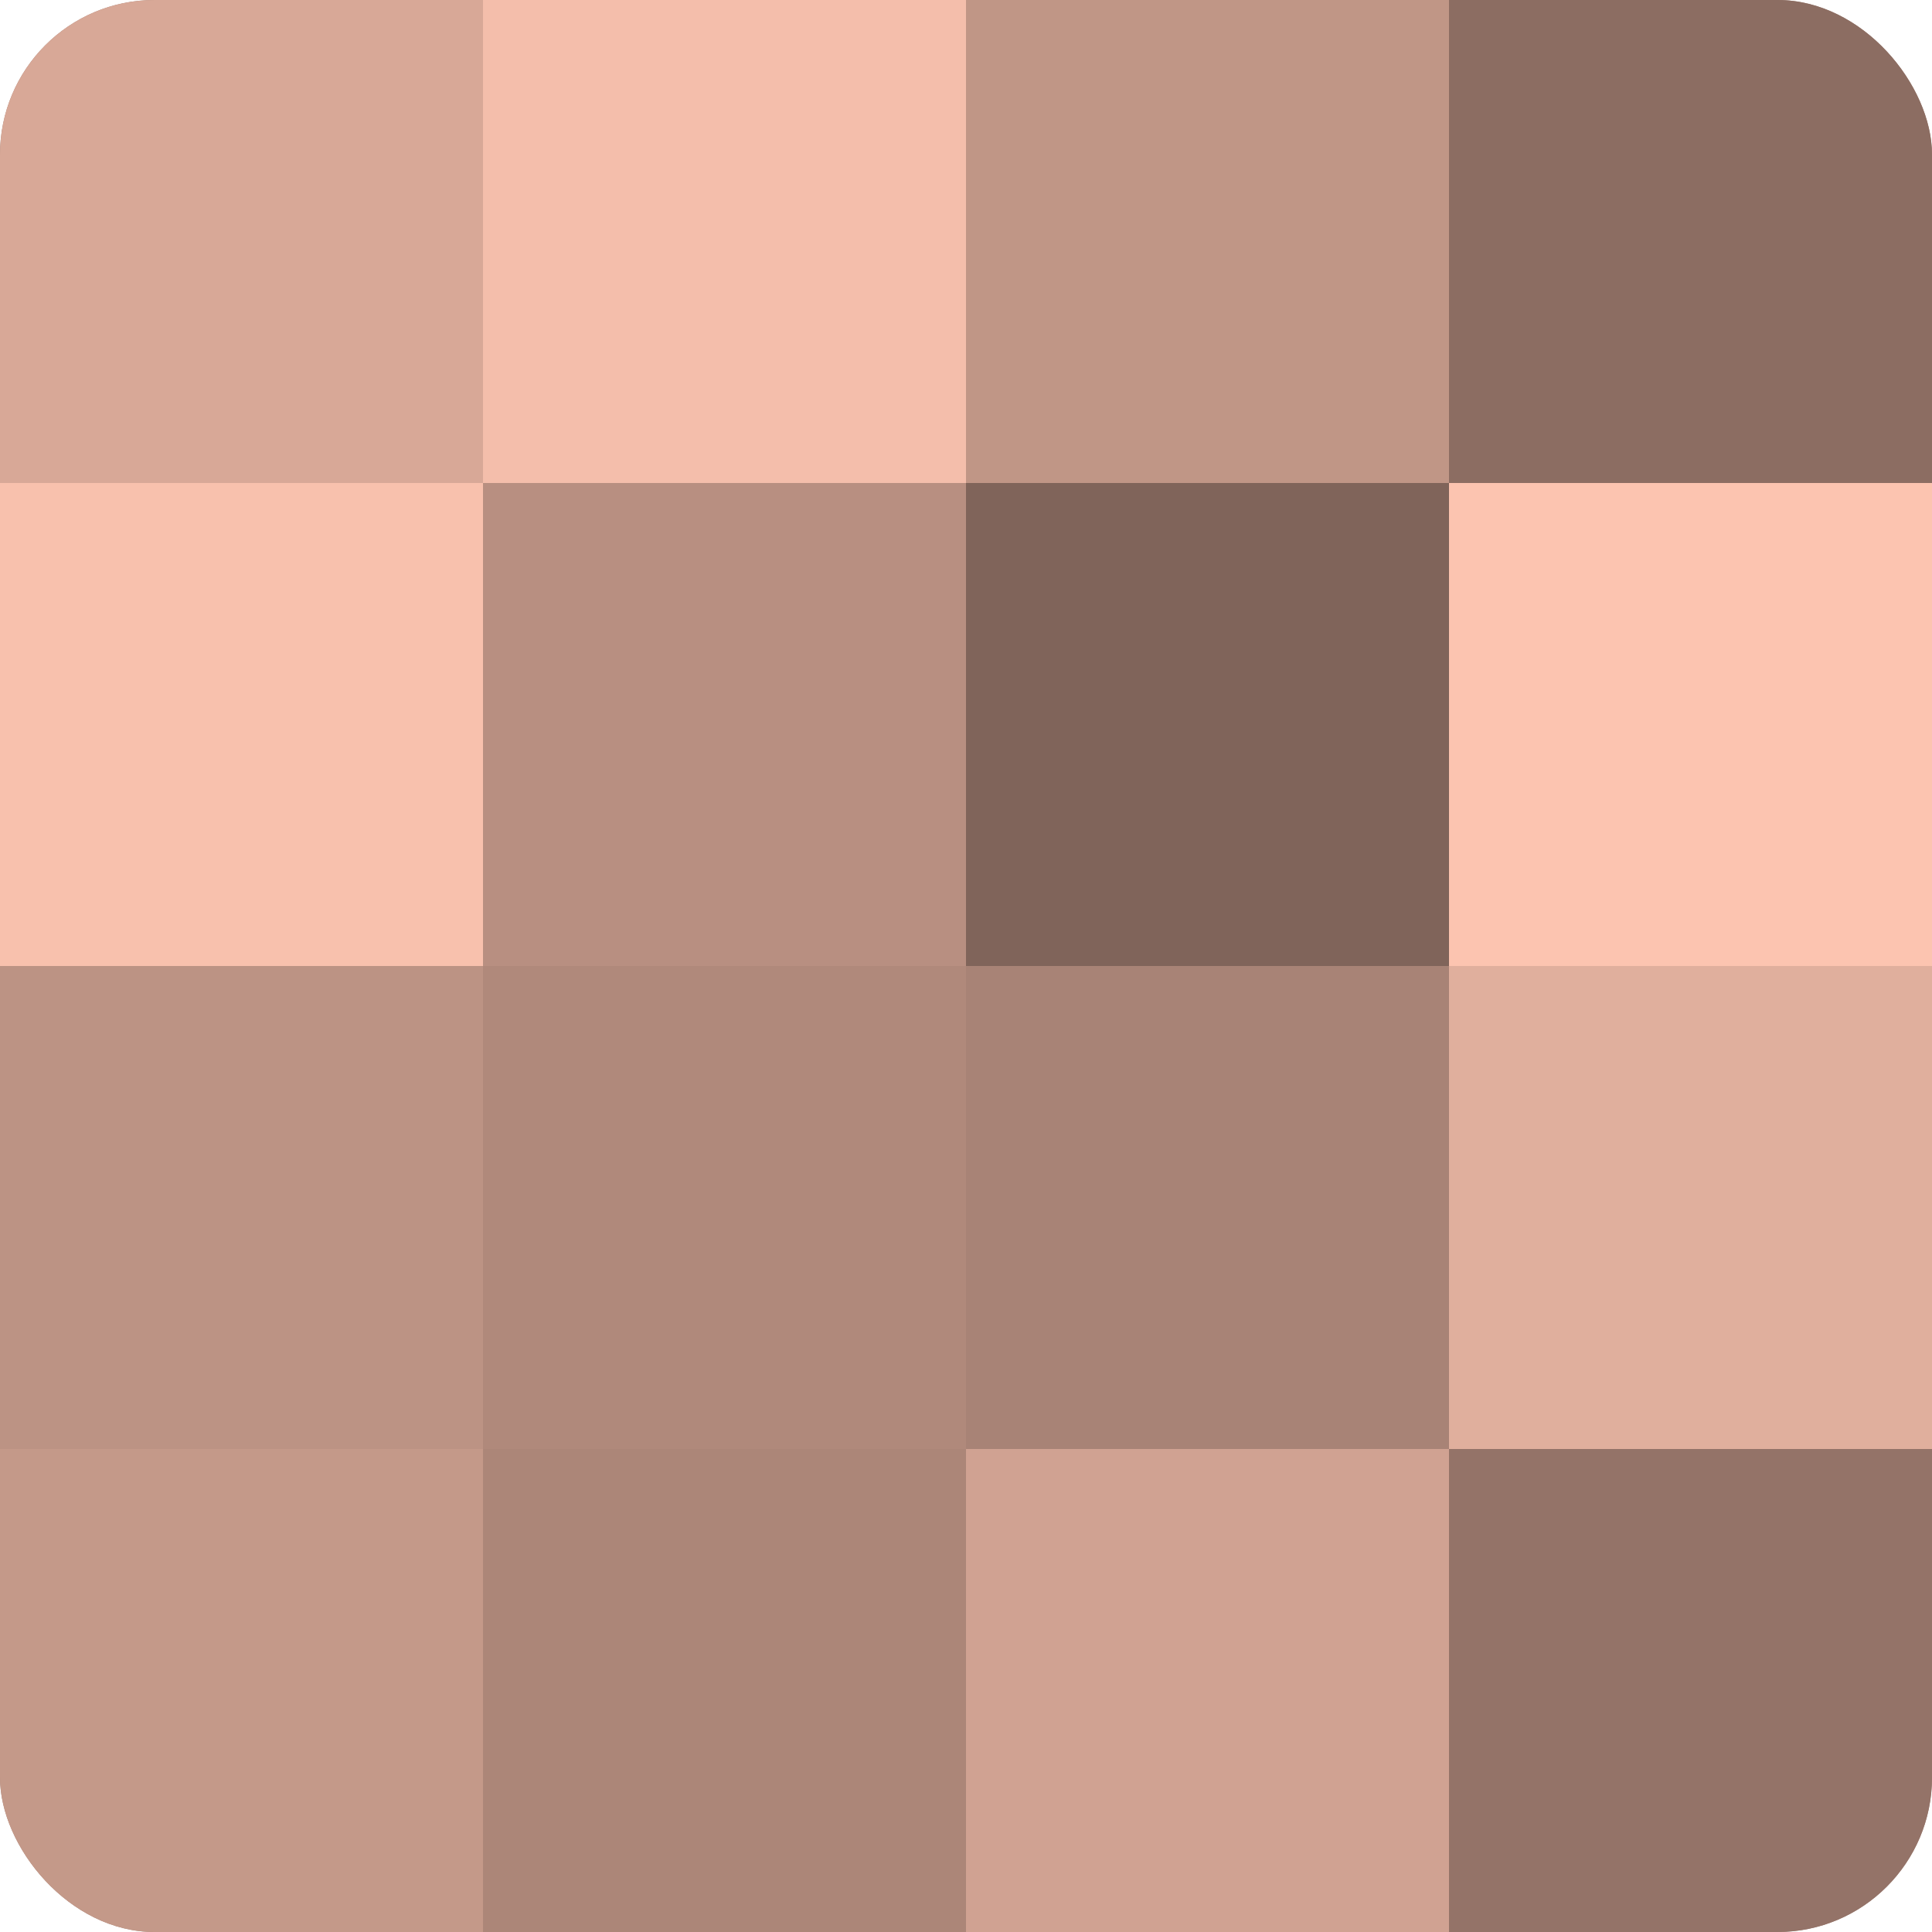 <?xml version="1.0" encoding="UTF-8"?>
<svg xmlns="http://www.w3.org/2000/svg" width="60" height="60" viewBox="0 0 100 100" preserveAspectRatio="xMidYMid meet"><defs><clipPath id="c" width="100" height="100"><rect width="100" height="100" rx="8" ry="8"/></clipPath></defs><g clip-path="url(#c)"><rect width="100" height="100" fill="#a07d70"/><rect width="25" height="25" fill="#d8a897"/><rect y="25" width="25" height="25" fill="#f8c1ad"/><rect y="50" width="25" height="25" fill="#bc9384"/><rect y="75" width="25" height="25" fill="#c49989"/><rect x="25" width="25" height="25" fill="#f4beab"/><rect x="25" y="25" width="25" height="25" fill="#b88f81"/><rect x="25" y="50" width="25" height="25" fill="#b0897b"/><rect x="25" y="75" width="25" height="25" fill="#ac8678"/><rect x="50" width="25" height="25" fill="#c09686"/><rect x="50" y="25" width="25" height="25" fill="#80645a"/><rect x="50" y="50" width="25" height="25" fill="#a88376"/><rect x="50" y="75" width="25" height="25" fill="#d0a292"/><rect x="75" width="25" height="25" fill="#8c6d62"/><rect x="75" y="25" width="25" height="25" fill="#fcc4b0"/><rect x="75" y="50" width="25" height="25" fill="#e0af9d"/><rect x="75" y="75" width="25" height="25" fill="#947368"/></g></svg>
